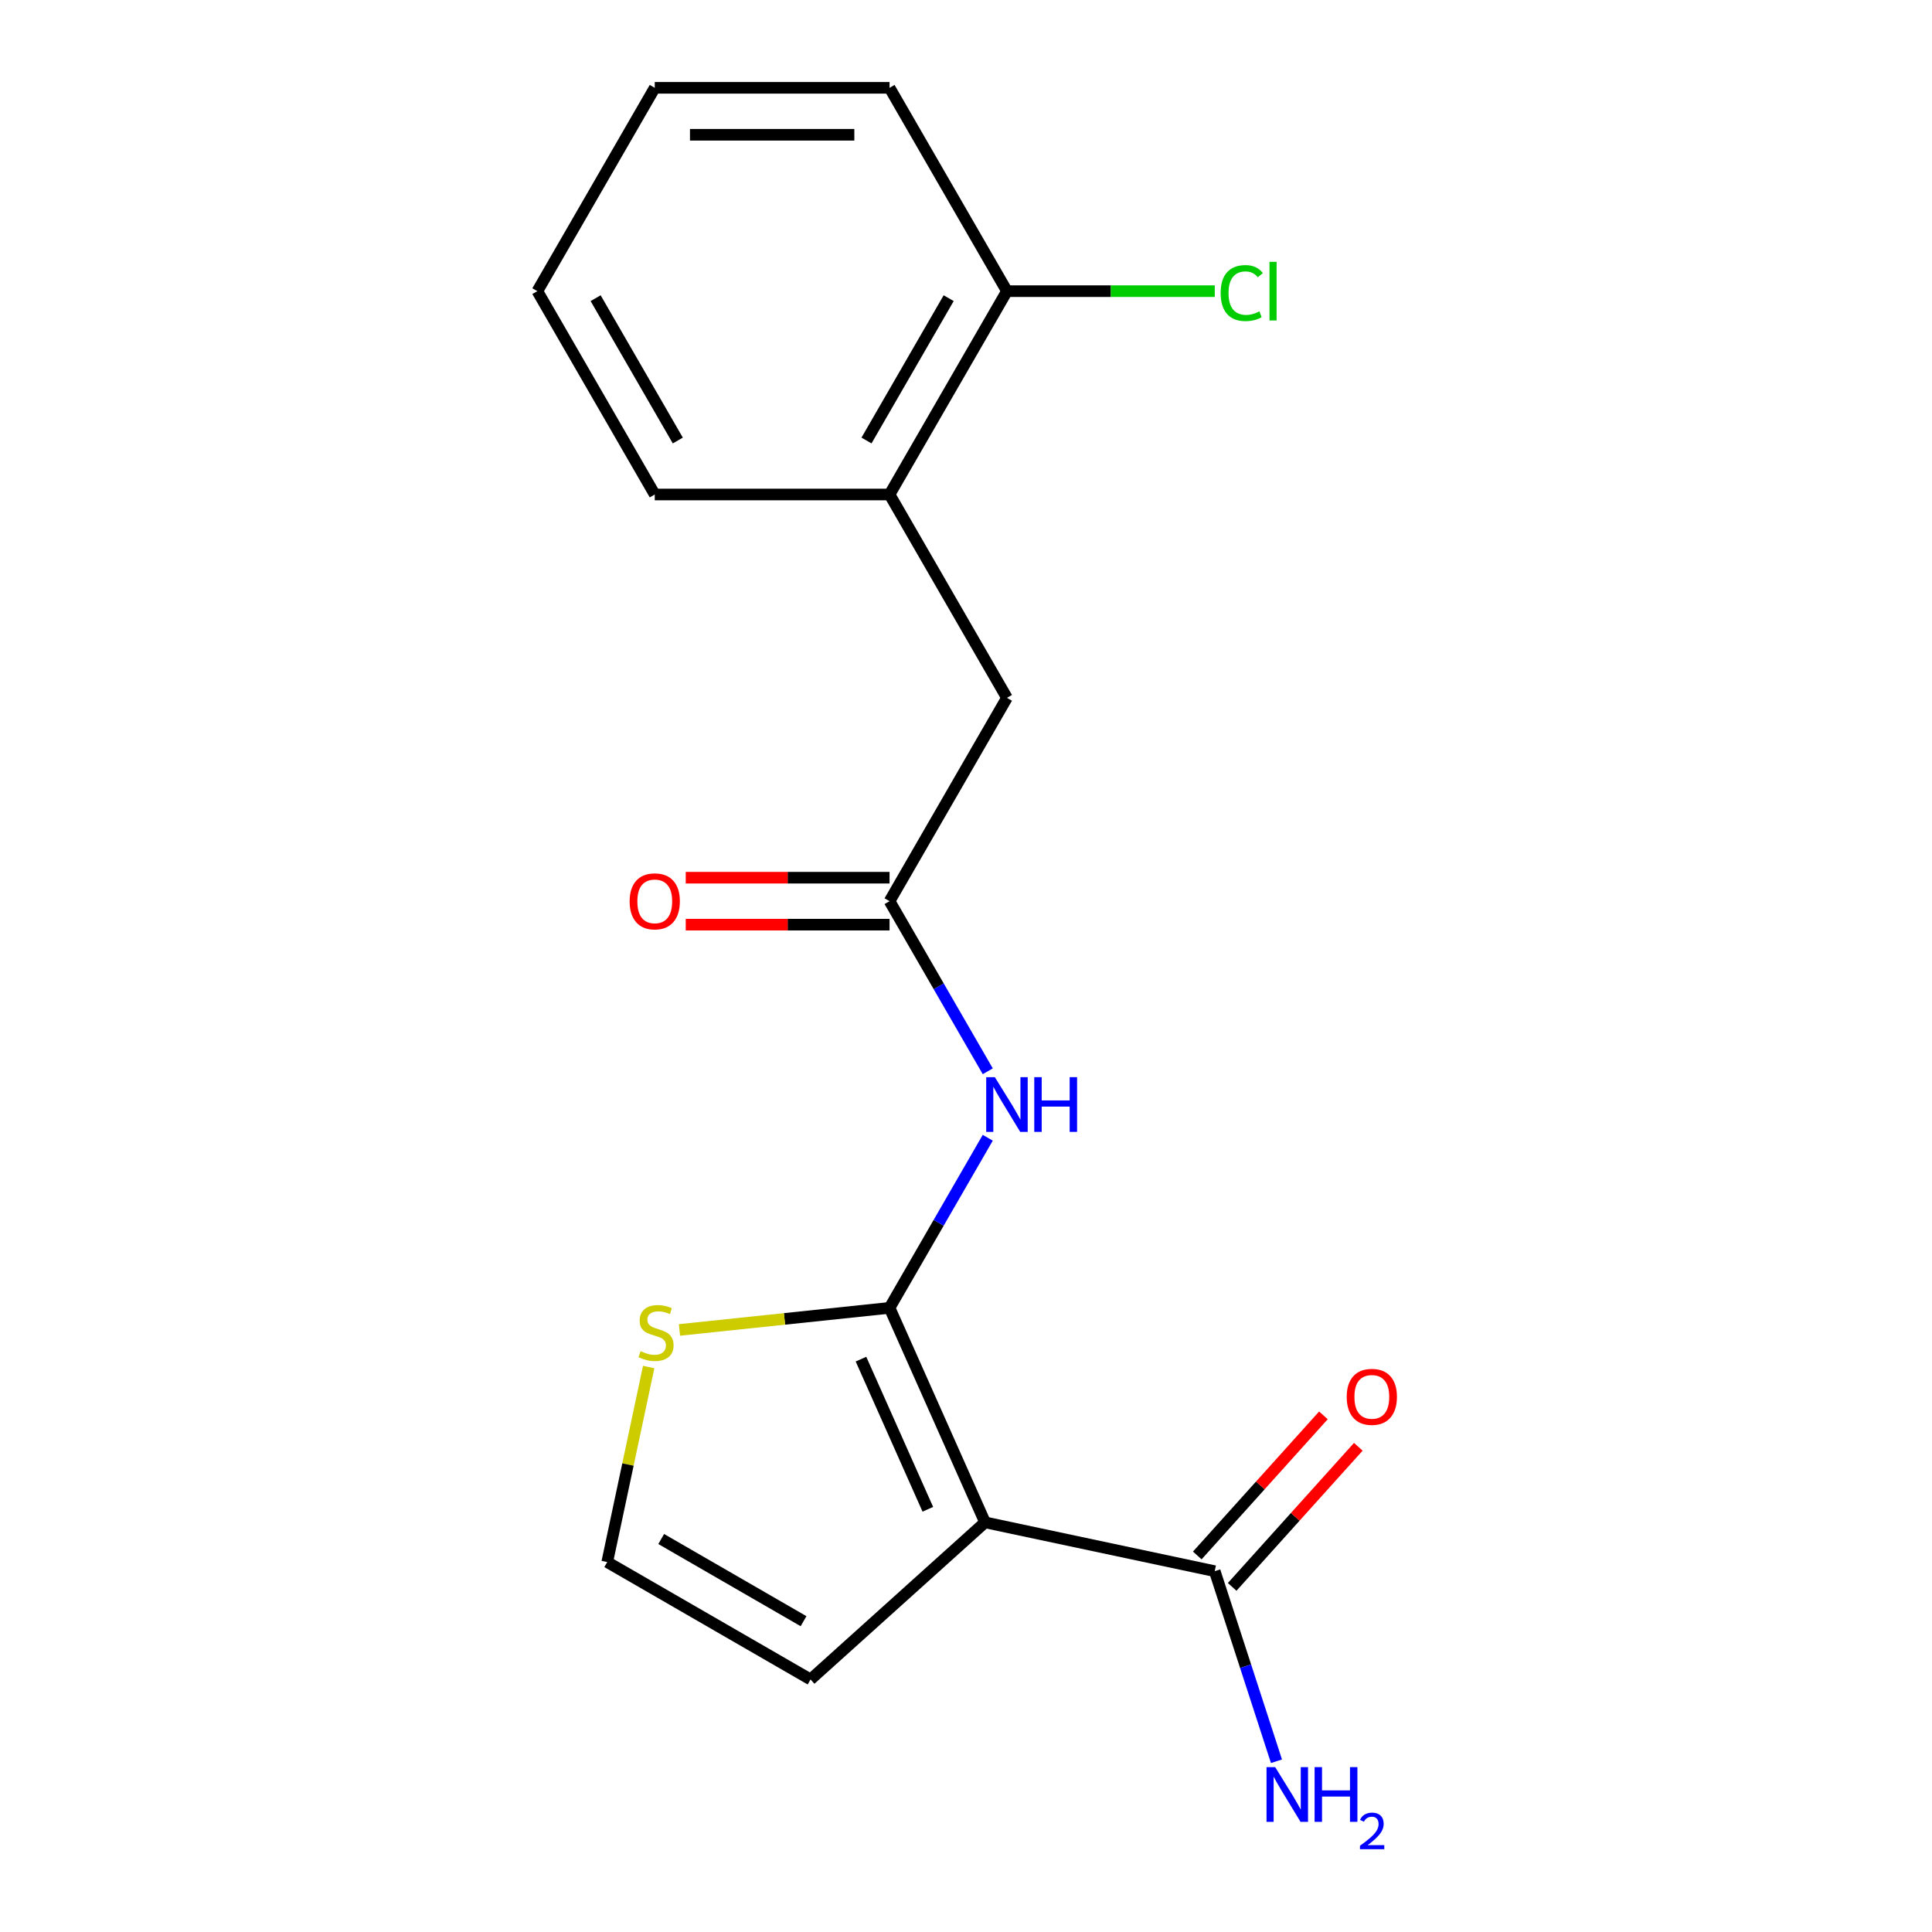 <?xml version='1.0' encoding='iso-8859-1'?>
<svg version='1.1' baseProfile='full'
              xmlns='http://www.w3.org/2000/svg'
                      xmlns:rdkit='http://www.rdkit.org/xml'
                      xmlns:xlink='http://www.w3.org/1999/xlink'
                  xml:space='preserve'
width='1000px' height='1000px' viewBox='0 0 1000 1000'>
<!-- END OF HEADER -->
<rect style='opacity:1.0;fill:#FFFFFF;stroke:none' width='1000' height='1000' x='0' y='0'> </rect>
<path class='bond-0' d='M 460.431,676.946 L 509.862,787.97' style='fill:none;fill-rule:evenodd;stroke:#000000;stroke-width:6px;stroke-linecap:butt;stroke-linejoin:miter;stroke-opacity:1' />
<path class='bond-0' d='M 445.641,703.486 L 480.242,781.203' style='fill:none;fill-rule:evenodd;stroke:#000000;stroke-width:6px;stroke-linecap:butt;stroke-linejoin:miter;stroke-opacity:1' />
<path class='bond-1' d='M 460.431,676.946 L 485.849,632.921' style='fill:none;fill-rule:evenodd;stroke:#000000;stroke-width:6px;stroke-linecap:butt;stroke-linejoin:miter;stroke-opacity:1' />
<path class='bond-1' d='M 485.849,632.921 L 511.267,588.896' style='fill:none;fill-rule:evenodd;stroke:#0000FF;stroke-width:6px;stroke-linecap:butt;stroke-linejoin:miter;stroke-opacity:1' />
<path class='bond-4' d='M 460.431,676.946 L 406.057,682.661' style='fill:none;fill-rule:evenodd;stroke:#000000;stroke-width:6px;stroke-linecap:butt;stroke-linejoin:miter;stroke-opacity:1' />
<path class='bond-4' d='M 406.057,682.661 L 351.684,688.376' style='fill:none;fill-rule:evenodd;stroke:#CCCC00;stroke-width:6px;stroke-linecap:butt;stroke-linejoin:miter;stroke-opacity:1' />
<path class='bond-2' d='M 509.862,787.97 L 628.736,813.238' style='fill:none;fill-rule:evenodd;stroke:#000000;stroke-width:6px;stroke-linecap:butt;stroke-linejoin:miter;stroke-opacity:1' />
<path class='bond-5' d='M 509.862,787.97 L 419.547,869.29' style='fill:none;fill-rule:evenodd;stroke:#000000;stroke-width:6px;stroke-linecap:butt;stroke-linejoin:miter;stroke-opacity:1' />
<path class='bond-3' d='M 511.267,554.499 L 485.849,510.474' style='fill:none;fill-rule:evenodd;stroke:#0000FF;stroke-width:6px;stroke-linecap:butt;stroke-linejoin:miter;stroke-opacity:1' />
<path class='bond-3' d='M 485.849,510.474 L 460.431,466.449' style='fill:none;fill-rule:evenodd;stroke:#000000;stroke-width:6px;stroke-linecap:butt;stroke-linejoin:miter;stroke-opacity:1' />
<path class='bond-9' d='M 637.768,821.37 L 670.415,785.111' style='fill:none;fill-rule:evenodd;stroke:#000000;stroke-width:6px;stroke-linecap:butt;stroke-linejoin:miter;stroke-opacity:1' />
<path class='bond-9' d='M 670.415,785.111 L 703.062,748.853' style='fill:none;fill-rule:evenodd;stroke:#FF0000;stroke-width:6px;stroke-linecap:butt;stroke-linejoin:miter;stroke-opacity:1' />
<path class='bond-9' d='M 619.705,805.106 L 652.352,768.847' style='fill:none;fill-rule:evenodd;stroke:#000000;stroke-width:6px;stroke-linecap:butt;stroke-linejoin:miter;stroke-opacity:1' />
<path class='bond-9' d='M 652.352,768.847 L 684.999,732.589' style='fill:none;fill-rule:evenodd;stroke:#FF0000;stroke-width:6px;stroke-linecap:butt;stroke-linejoin:miter;stroke-opacity:1' />
<path class='bond-12' d='M 628.736,813.238 L 644.72,862.43' style='fill:none;fill-rule:evenodd;stroke:#000000;stroke-width:6px;stroke-linecap:butt;stroke-linejoin:miter;stroke-opacity:1' />
<path class='bond-12' d='M 644.72,862.43 L 660.703,911.622' style='fill:none;fill-rule:evenodd;stroke:#0000FF;stroke-width:6px;stroke-linecap:butt;stroke-linejoin:miter;stroke-opacity:1' />
<path class='bond-8' d='M 460.431,466.449 L 521.196,361.2' style='fill:none;fill-rule:evenodd;stroke:#000000;stroke-width:6px;stroke-linecap:butt;stroke-linejoin:miter;stroke-opacity:1' />
<path class='bond-10' d='M 460.431,454.296 L 407.684,454.296' style='fill:none;fill-rule:evenodd;stroke:#000000;stroke-width:6px;stroke-linecap:butt;stroke-linejoin:miter;stroke-opacity:1' />
<path class='bond-10' d='M 407.684,454.296 L 354.938,454.296' style='fill:none;fill-rule:evenodd;stroke:#FF0000;stroke-width:6px;stroke-linecap:butt;stroke-linejoin:miter;stroke-opacity:1' />
<path class='bond-10' d='M 460.431,478.602 L 407.684,478.602' style='fill:none;fill-rule:evenodd;stroke:#000000;stroke-width:6px;stroke-linecap:butt;stroke-linejoin:miter;stroke-opacity:1' />
<path class='bond-10' d='M 407.684,478.602 L 354.938,478.602' style='fill:none;fill-rule:evenodd;stroke:#FF0000;stroke-width:6px;stroke-linecap:butt;stroke-linejoin:miter;stroke-opacity:1' />
<path class='bond-6' d='M 335.757,707.568 L 325.028,758.046' style='fill:none;fill-rule:evenodd;stroke:#CCCC00;stroke-width:6px;stroke-linecap:butt;stroke-linejoin:miter;stroke-opacity:1' />
<path class='bond-6' d='M 325.028,758.046 L 314.298,808.524' style='fill:none;fill-rule:evenodd;stroke:#000000;stroke-width:6px;stroke-linecap:butt;stroke-linejoin:miter;stroke-opacity:1' />
<path class='bond-18' d='M 419.547,869.29 L 314.298,808.524' style='fill:none;fill-rule:evenodd;stroke:#000000;stroke-width:6px;stroke-linecap:butt;stroke-linejoin:miter;stroke-opacity:1' />
<path class='bond-18' d='M 415.913,839.125 L 342.238,796.59' style='fill:none;fill-rule:evenodd;stroke:#000000;stroke-width:6px;stroke-linecap:butt;stroke-linejoin:miter;stroke-opacity:1' />
<path class='bond-7' d='M 460.431,255.952 L 521.196,361.2' style='fill:none;fill-rule:evenodd;stroke:#000000;stroke-width:6px;stroke-linecap:butt;stroke-linejoin:miter;stroke-opacity:1' />
<path class='bond-11' d='M 460.431,255.952 L 521.196,150.703' style='fill:none;fill-rule:evenodd;stroke:#000000;stroke-width:6px;stroke-linecap:butt;stroke-linejoin:miter;stroke-opacity:1' />
<path class='bond-11' d='M 448.496,228.011 L 491.031,154.337' style='fill:none;fill-rule:evenodd;stroke:#000000;stroke-width:6px;stroke-linecap:butt;stroke-linejoin:miter;stroke-opacity:1' />
<path class='bond-14' d='M 460.431,255.952 L 338.9,255.952' style='fill:none;fill-rule:evenodd;stroke:#000000;stroke-width:6px;stroke-linecap:butt;stroke-linejoin:miter;stroke-opacity:1' />
<path class='bond-13' d='M 521.196,150.703 L 574.982,150.703' style='fill:none;fill-rule:evenodd;stroke:#000000;stroke-width:6px;stroke-linecap:butt;stroke-linejoin:miter;stroke-opacity:1' />
<path class='bond-13' d='M 574.982,150.703 L 628.768,150.703' style='fill:none;fill-rule:evenodd;stroke:#00CC00;stroke-width:6px;stroke-linecap:butt;stroke-linejoin:miter;stroke-opacity:1' />
<path class='bond-15' d='M 521.196,150.703 L 460.431,45.455' style='fill:none;fill-rule:evenodd;stroke:#000000;stroke-width:6px;stroke-linecap:butt;stroke-linejoin:miter;stroke-opacity:1' />
<path class='bond-16' d='M 338.9,255.952 L 278.135,150.703' style='fill:none;fill-rule:evenodd;stroke:#000000;stroke-width:6px;stroke-linecap:butt;stroke-linejoin:miter;stroke-opacity:1' />
<path class='bond-16' d='M 350.835,228.011 L 308.299,154.337' style='fill:none;fill-rule:evenodd;stroke:#000000;stroke-width:6px;stroke-linecap:butt;stroke-linejoin:miter;stroke-opacity:1' />
<path class='bond-19' d='M 460.431,45.455 L 338.9,45.455' style='fill:none;fill-rule:evenodd;stroke:#000000;stroke-width:6px;stroke-linecap:butt;stroke-linejoin:miter;stroke-opacity:1' />
<path class='bond-19' d='M 442.201,69.761 L 357.13,69.761' style='fill:none;fill-rule:evenodd;stroke:#000000;stroke-width:6px;stroke-linecap:butt;stroke-linejoin:miter;stroke-opacity:1' />
<path class='bond-17' d='M 278.135,150.703 L 338.9,45.455' style='fill:none;fill-rule:evenodd;stroke:#000000;stroke-width:6px;stroke-linecap:butt;stroke-linejoin:miter;stroke-opacity:1' />
<path  class='atom-2' d='M 514.936 557.538
L 524.216 572.538
Q 525.136 574.018, 526.616 576.698
Q 528.096 579.378, 528.176 579.538
L 528.176 557.538
L 531.936 557.538
L 531.936 585.858
L 528.056 585.858
L 518.096 569.458
Q 516.936 567.538, 515.696 565.338
Q 514.496 563.138, 514.136 562.458
L 514.136 585.858
L 510.456 585.858
L 510.456 557.538
L 514.936 557.538
' fill='#0000FF'/>
<path  class='atom-2' d='M 535.336 557.538
L 539.176 557.538
L 539.176 569.578
L 553.656 569.578
L 553.656 557.538
L 557.496 557.538
L 557.496 585.858
L 553.656 585.858
L 553.656 572.778
L 539.176 572.778
L 539.176 585.858
L 535.336 585.858
L 535.336 557.538
' fill='#0000FF'/>
<path  class='atom-5' d='M 331.566 699.37
Q 331.886 699.49, 333.206 700.05
Q 334.526 700.61, 335.966 700.97
Q 337.446 701.29, 338.886 701.29
Q 341.566 701.29, 343.126 700.01
Q 344.686 698.69, 344.686 696.41
Q 344.686 694.85, 343.886 693.89
Q 343.126 692.93, 341.926 692.41
Q 340.726 691.89, 338.726 691.29
Q 336.206 690.53, 334.686 689.81
Q 333.206 689.09, 332.126 687.57
Q 331.086 686.05, 331.086 683.49
Q 331.086 679.93, 333.486 677.73
Q 335.926 675.53, 340.726 675.53
Q 344.006 675.53, 347.726 677.09
L 346.806 680.17
Q 343.406 678.77, 340.846 678.77
Q 338.086 678.77, 336.566 679.93
Q 335.046 681.05, 335.086 683.01
Q 335.086 684.53, 335.846 685.45
Q 336.646 686.37, 337.766 686.89
Q 338.926 687.41, 340.846 688.01
Q 343.406 688.81, 344.926 689.61
Q 346.446 690.41, 347.526 692.05
Q 348.646 693.65, 348.646 696.41
Q 348.646 700.33, 346.006 702.45
Q 343.406 704.53, 339.046 704.53
Q 336.526 704.53, 334.606 703.97
Q 332.726 703.45, 330.486 702.53
L 331.566 699.37
' fill='#CCCC00'/>
<path  class='atom-10' d='M 697.056 723.003
Q 697.056 716.203, 700.416 712.403
Q 703.776 708.603, 710.056 708.603
Q 716.336 708.603, 719.696 712.403
Q 723.056 716.203, 723.056 723.003
Q 723.056 729.883, 719.656 733.803
Q 716.256 737.683, 710.056 737.683
Q 703.816 737.683, 700.416 733.803
Q 697.056 729.923, 697.056 723.003
M 710.056 734.483
Q 714.376 734.483, 716.696 731.603
Q 719.056 728.683, 719.056 723.003
Q 719.056 717.443, 716.696 714.643
Q 714.376 711.803, 710.056 711.803
Q 705.736 711.803, 703.376 714.603
Q 701.056 717.403, 701.056 723.003
Q 701.056 728.723, 703.376 731.603
Q 705.736 734.483, 710.056 734.483
' fill='#FF0000'/>
<path  class='atom-11' d='M 325.9 466.529
Q 325.9 459.729, 329.26 455.929
Q 332.62 452.129, 338.9 452.129
Q 345.18 452.129, 348.54 455.929
Q 351.9 459.729, 351.9 466.529
Q 351.9 473.409, 348.5 477.329
Q 345.1 481.209, 338.9 481.209
Q 332.66 481.209, 329.26 477.329
Q 325.9 473.449, 325.9 466.529
M 338.9 478.009
Q 343.22 478.009, 345.54 475.129
Q 347.9 472.209, 347.9 466.529
Q 347.9 460.969, 345.54 458.169
Q 343.22 455.329, 338.9 455.329
Q 334.58 455.329, 332.22 458.129
Q 329.9 460.929, 329.9 466.529
Q 329.9 472.249, 332.22 475.129
Q 334.58 478.009, 338.9 478.009
' fill='#FF0000'/>
<path  class='atom-13' d='M 660.032 914.66
L 669.312 929.66
Q 670.232 931.14, 671.712 933.82
Q 673.192 936.5, 673.272 936.66
L 673.272 914.66
L 677.032 914.66
L 677.032 942.98
L 673.152 942.98
L 663.192 926.58
Q 662.032 924.66, 660.792 922.46
Q 659.592 920.26, 659.232 919.58
L 659.232 942.98
L 655.552 942.98
L 655.552 914.66
L 660.032 914.66
' fill='#0000FF'/>
<path  class='atom-13' d='M 680.432 914.66
L 684.272 914.66
L 684.272 926.7
L 698.752 926.7
L 698.752 914.66
L 702.592 914.66
L 702.592 942.98
L 698.752 942.98
L 698.752 929.9
L 684.272 929.9
L 684.272 942.98
L 680.432 942.98
L 680.432 914.66
' fill='#0000FF'/>
<path  class='atom-13' d='M 703.964 941.986
Q 704.651 940.218, 706.288 939.241
Q 707.924 938.238, 710.195 938.238
Q 713.02 938.238, 714.604 939.769
Q 716.188 941.3, 716.188 944.019
Q 716.188 946.791, 714.128 949.378
Q 712.096 951.966, 707.872 955.028
L 716.504 955.028
L 716.504 957.14
L 703.912 957.14
L 703.912 955.371
Q 707.396 952.89, 709.456 951.042
Q 711.541 949.194, 712.544 947.53
Q 713.548 945.867, 713.548 944.151
Q 713.548 942.356, 712.65 941.353
Q 711.752 940.35, 710.195 940.35
Q 708.69 940.35, 707.687 940.957
Q 706.684 941.564, 705.971 942.91
L 703.964 941.986
' fill='#0000FF'/>
<path  class='atom-14' d='M 631.807 151.683
Q 631.807 144.643, 635.087 140.963
Q 638.407 137.243, 644.687 137.243
Q 650.527 137.243, 653.647 141.363
L 651.007 143.523
Q 648.727 140.523, 644.687 140.523
Q 640.407 140.523, 638.127 143.403
Q 635.887 146.243, 635.887 151.683
Q 635.887 157.283, 638.207 160.163
Q 640.567 163.043, 645.127 163.043
Q 648.247 163.043, 651.887 161.163
L 653.007 164.163
Q 651.527 165.123, 649.287 165.683
Q 647.047 166.243, 644.567 166.243
Q 638.407 166.243, 635.087 162.483
Q 631.807 158.723, 631.807 151.683
' fill='#00CC00'/>
<path  class='atom-14' d='M 657.087 135.523
L 660.767 135.523
L 660.767 165.883
L 657.087 165.883
L 657.087 135.523
' fill='#00CC00'/>
</svg>
